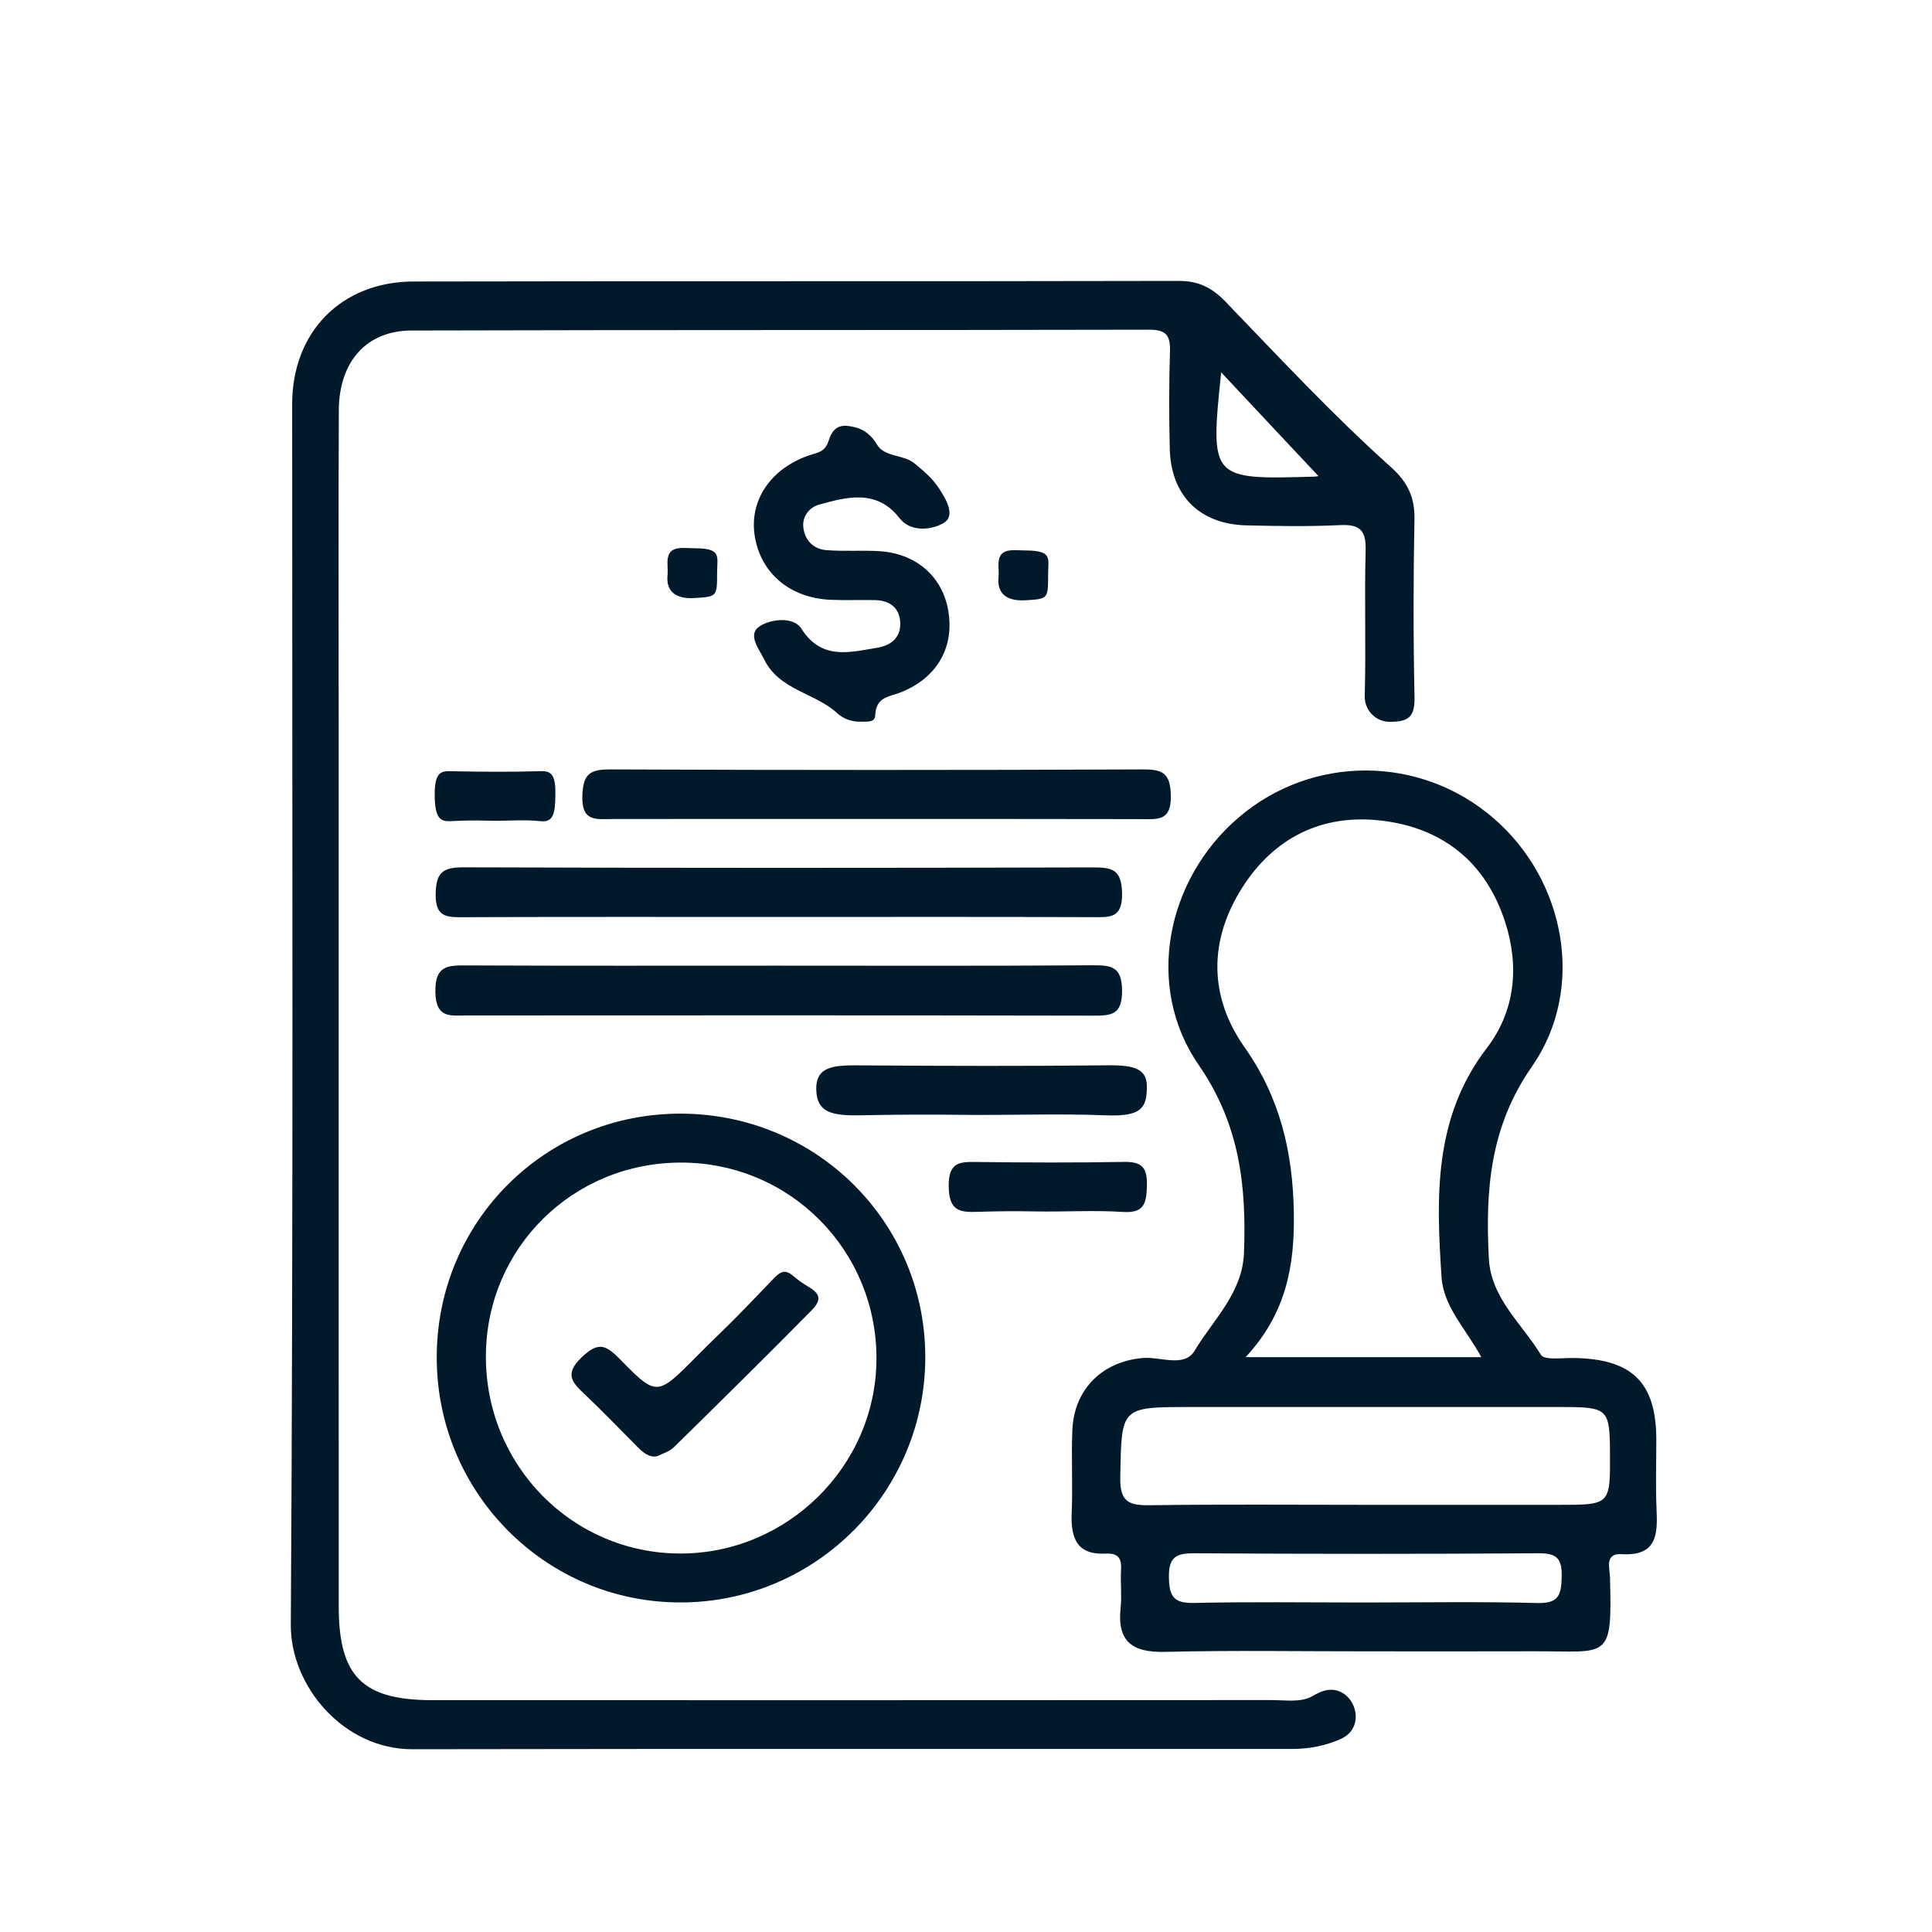 <svg xmlns="http://www.w3.org/2000/svg" xmlns:xlink="http://www.w3.org/1999/xlink" id="Layer_1" x="0px" y="0px" viewBox="0 0 400 400" style="enable-background:new 0 0 400 400;" xml:space="preserve">
<style type="text/css">
	.st0{fill:#001A2C;}
</style>
<g>
	<path class="st0" d="M271.63,351.21c-2.21,1.3-5.61,0.77-8.47,0.77c-57.85,0.04-115.71,0.03-173.56,0.02   c-14.54,0-19.46-4.88-19.47-19.38c-0.01-61.21-0.01-122.42-0.01-183.62c0-21.36-0.06-42.73,0.03-64.09   c0.05-9.99,5.69-16.46,15.05-16.48c50.89-0.15,101.78-0.05,152.67-0.17c3.6-0.01,4.46,1.19,4.36,4.52   c-0.21,6.71-0.21,13.44-0.04,20.16c0.24,9.66,6.18,15.59,15.83,15.83c6.48,0.16,12.97,0.26,19.44-0.05   c4.04-0.19,5.39,1.03,5.28,5.18c-0.28,10.06,0.1,20.13-0.19,30.19c-0.08,2.87,2.19,5.31,5.06,5.35c4.19,0.05,5.34-1.13,5.25-5.22   c-0.26-12.24-0.25-24.48-0.01-36.72c0.09-4.5-1.4-7.68-4.87-10.79c-12.04-10.79-23.07-22.65-34.29-34.29   c-2.75-2.85-5.54-4.27-9.6-4.26c-52.81,0.12-105.62,0.01-158.44,0.12c-15.03,0.03-25.16,10.5-25.16,25.37   c0,84.25,0.25,168.5-0.28,252.75c-0.08,12.72,10.95,25.78,25.15,25.76c60.73-0.11,121.47-0.04,182.2-0.06   c3.61,0,6.97-0.69,10.06-2.08c6.15-2.77,2.17-12.26-4.09-9.76C272.96,350.49,272.32,350.81,271.63,351.21z M252.83,77.09   c6.75,7.2,13.49,14.39,20.11,21.45c0.48-0.09-0.16,0.12-0.81,0.14C250.59,99.31,250.54,99.25,252.83,77.09z"></path>
	<path class="st0" d="M342.97,312.45c-0.22-4.79-0.04-9.6-0.05-14.4c-0.01-11.83-5.01-16.73-17.12-16.89   c-2.34-0.03-6.06,0.5-6.77-0.66c-3.92-6.45-10.36-11.73-10.78-19.94c-0.73-14.01,0.19-27.23,8.89-39.7   c11.25-16.12,6.99-38.59-7.88-51.43c-15.2-13.13-37.53-13.22-52.78-0.21c-15.08,12.87-19.52,35.06-8.28,51.31   c8.45,12.22,9.89,25.02,9.35,38.88c-0.32,8.33-6.36,13.79-10.21,20.23c-2.14,3.58-7.1,1.2-10.77,1.52   c-8.35,0.74-14.18,6.42-14.55,14.9c-0.25,5.75,0.11,11.53-0.14,17.27c-0.22,5.12,1.11,8.63,7,8.33c2.54-0.13,3.37,0.86,3.22,3.31   c-0.16,2.63,0.19,5.3-0.09,7.91c-0.75,7.03,2.45,9.29,9.22,9.12c13.91-0.34,27.84-0.1,41.76-0.11c11.52,0,23.04,0.03,34.56-0.01   c15.47-0.06,16.27,2.16,15.78-15.36c-0.05-1.86-1.18-4.96,2.44-4.75C343.02,322.2,343.22,317.72,342.97,312.45z M257.2,183.76   c6.58-10.35,16.58-15.32,28.83-13.86c12.76,1.52,21.64,8.68,25.62,21.08c2.94,9.18,2.04,18.36-3.83,26.02   c-11.04,14.42-10.47,30.85-9.36,47.44c0.41,6.11,4.99,10.62,8.23,16.54h-48.8c8.39-9.01,10.14-18.86,9.99-29.68   c-0.18-12.62-2.8-23.95-10.19-34.45C250.22,206.26,250.27,194.66,257.2,183.76z M318.31,331.89c-11.96-0.32-23.94-0.11-35.91-0.11   c-11.73,0-23.47-0.17-35.2,0.09c-4.16,0.09-5.11-1.29-5.19-5.27c-0.08-4.33,1.58-5.04,5.39-5.01c23.7,0.15,47.41,0.16,71.12,0   c3.77-0.03,4.89,1.05,4.81,4.81C323.25,330.1,322.81,332.01,318.31,331.89z M322.92,311.56c-13.43,0-26.85,0-40.28,0   c-14.86,0-29.73-0.13-44.59,0.08c-4.39,0.06-6.21-0.72-6.11-5.81c0.27-14.51-0.01-14.52,14.48-14.52c25.65,0,51.31-0.01,76.96,0   c9.54,0,9.9,0.36,9.95,9.5C333.39,311.55,333.39,311.55,322.92,311.56z"></path>
	<path class="st0" d="M141.09,331.77c27.98-0.12,50.61-23,50.48-51.02c-0.13-27.76-22.5-50.03-50.42-50.18   c-28.18-0.16-50.74,22.3-50.73,50.5C90.43,309.17,113.13,331.89,141.09,331.77z M141.02,240.7c22.56,0.01,40.6,18.23,40.44,40.82   c-0.16,22.04-18.45,40.12-40.57,40.12c-22.44-0.01-40.43-18.31-40.29-41C100.72,258.37,118.62,240.69,141.02,240.7z"></path>
	<path class="st0" d="M160.77,199.93c-21.36,0-42.72,0.05-64.08-0.05c-4-0.02-6.66-0.01-6.55,5.54c0.11,5.47,3.08,4.83,6.48,4.82   c43.2-0.02,86.4-0.05,129.6,0.04c3.81,0.01,6.12-0.09,6.09-5.16c-0.03-4.93-2.09-5.29-6.02-5.27   C204.45,200.01,182.61,199.93,160.77,199.93z"></path>
	<path class="st0" d="M226.31,179.59c-43.43,0.12-86.86,0.13-130.29-0.02c-4.3-0.01-5.76,0.99-5.82,5.54   c-0.06,4.72,2.16,4.81,5.68,4.79c21.84-0.1,43.67-0.05,65.51-0.05c21.6,0,43.19-0.05,64.79,0.04c3.61,0.01,6.24,0.3,6.13-4.98   C232.2,180.05,230.34,179.58,226.31,179.59z"></path>
	<path class="st0" d="M169.64,104.46c5.36-1.46,11.8-3.37,16.56,2.78c2.43,3.14,6.9,2.4,9.18,1.03c2.61-1.57,0.36-5.14-1.11-7.37   c-1.29-1.94-3.19-3.52-5.01-5.02c-2.16-1.77-6.19-1.24-7.68-3.83c-1-1.73-2.53-3.09-4.47-3.57c-2.26-0.56-4.42-0.79-5.5,2.63   c-0.79,2.51-2.16,2.52-3.95,3.12c-8.13,2.72-12.6,9.44-11.39,16.81c1.26,7.65,7.27,12.75,15.65,13.14c3.11,0.14,6.23,0,9.34,0.07   c3.1,0.08,5.08,1.76,5.13,4.82c0.05,3.03-1.99,4.6-4.88,5.06c-5.49,0.88-11.39,2.65-15.59-3.97c-1.63-2.57-6.3-2.01-8.62-0.51   c-2.65,1.7-0.16,4.68,0.9,6.85c3.14,6.43,10.56,6.93,15.15,11.17c1.32,1.22,3.12,1.8,4.92,1.75c1.56-0.04,2.85,0.16,2.93-1.32   c0.2-3.82,2.75-3.78,5.06-4.67c7.59-2.9,11.34-9.21,10.09-16.88c-1.17-7.19-6.72-12.04-14.49-12.45c-3.58-0.19-7.2,0.08-10.77-0.2   c-2.65-0.21-4.44-2.01-4.76-4.62C166.02,106.87,167.61,105.01,169.64,104.46z"></path>
	<path class="st0" d="M242.41,164.7c-0.11-4.7-1.71-5.42-5.89-5.4c-36.69,0.15-73.38,0.15-110.07,0c-4.21-0.02-5.72,0.8-5.88,5.44   c-0.19,5.51,2.9,4.83,6.26,4.83c17.99-0.03,35.97-0.01,53.96-0.01c18.47,0.01,36.93-0.02,55.4,0.03   C239.66,169.6,242.53,170.07,242.41,164.7z"></path>
	<path class="st0" d="M201.9,250.91c4.09-0.13,8.17-0.19,12.26-0.1c6.09,0.13,12.22-0.29,18.3,0.11c4.42,0.29,4.92-1.75,5-5.51   c0.08-3.88-1.2-4.92-4.86-4.85c-10.01,0.18-20.03,0.14-30.04,0.02c-3.63-0.04-6.22-0.22-6.14,5.04   C196.48,250.31,198.3,251.02,201.9,250.91z"></path>
	<path class="st0" d="M178.16,230.91c6.81-0.13,13.63-0.19,20.44-0.1c10.16,0.13,20.38-0.29,30.51,0.11   c7.37,0.29,8.21-1.75,8.34-5.51c0.14-3.88-2.01-4.92-8.11-4.85c-16.69,0.18-33.4,0.14-50.1,0.02c-6.05-0.04-10.37-0.22-10.24,5.04   C169.12,230.31,172.17,231.02,178.16,230.91z"></path>
	<path class="st0" d="M212.3,124.28C217,124,217,124,217,119c0-3.38,1-5-4.6-5.03c-2.88-0.01-5.92-0.8-5.67,3.45   c0.1,1.76-0.03,2.53-0.01,2.28C206.49,122.52,208.01,124.53,212.3,124.28z"></path>
	<path class="st0" d="M121.2,288.81c3.3,3.13,6.47,6.41,9.68,9.64c1.37,1.37,3.12,3.56,5.24,3.03c0.95-0.5,2.44-0.9,3.4-1.85   c9.58-9.4,19.13-18.82,28.55-28.37c3.3-3.35-0.06-4.26-2.43-5.97c-2.12-1.54-2.96-3.17-5.32-0.73c-3.78,3.91-7.5,7.88-11.42,11.65   c-13.03,12.53-11.62,14.32-20.57,5.18c-2.85-2.91-4.44-3.7-7.89-0.39C116.63,284.63,118.63,286.36,121.2,288.81z"></path>
</g>
<path class="st0" d="M143.77,123.82c4.7-0.28,4.7-0.28,4.7-5.28c0-3.38,1-5-4.6-5.03c-2.88-0.01-5.92-0.8-5.67,3.45  c0.1,1.76-0.03,2.53-0.01,2.28C137.96,122.07,139.48,124.08,143.77,123.82z"></path>
<path class="st0" d="M93.34,170.01c2.49-0.13,4.98-0.19,7.46-0.1c3.71,0.13,7.44-0.29,11.14,0.11c2.69,0.29,3-1.75,3.05-5.51  c0.05-3.88-0.73-4.92-2.96-4.85c-6.1,0.18-12.2,0.14-18.29,0.02c-2.21-0.04-3.79-0.22-3.74,5.04  C90.04,169.41,91.16,170.13,93.34,170.01z"></path>
</svg>